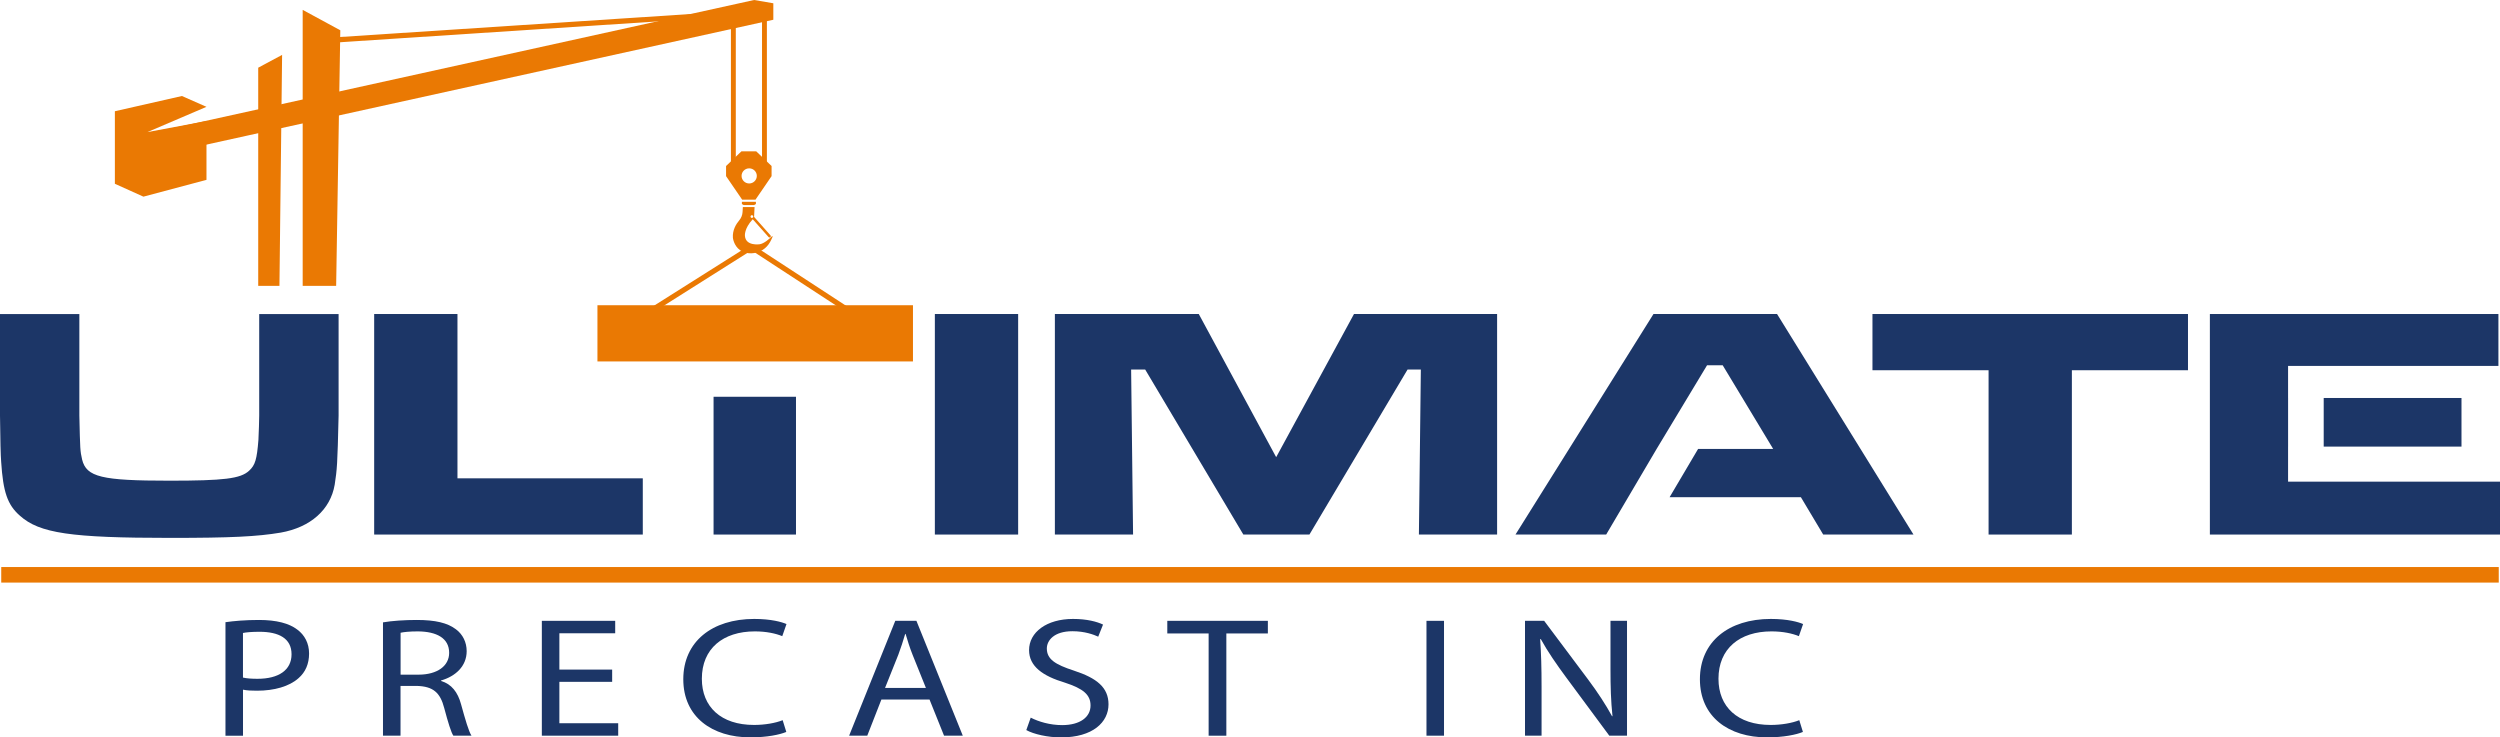 <svg xmlns="http://www.w3.org/2000/svg" width="139" height="41" viewBox="0 0 139 41" fill="none"><path d="M18.021 3.46L17.731 3.416L17.926 2.121L39.07 0.735L39.089 1.025L18.181 2.396L18.021 3.46Z" fill="#EA7903"></path><path d="M42.39 13.904C42.566 13.795 42.715 13.64 42.819 13.451C42.865 13.368 42.912 13.272 42.956 13.165C42.965 13.141 42.935 13.122 42.918 13.14C42.781 13.277 42.491 13.54 42.237 13.581C42.237 13.581 41.462 13.696 41.418 13.117C41.418 13.117 41.363 12.713 41.853 12.191L42.733 13.181C42.759 13.21 42.805 13.213 42.834 13.186C42.864 13.16 42.866 13.115 42.84 13.086L41.928 12.06C41.928 12.06 41.928 12.054 41.928 12.051L41.954 11.512H41.302L41.287 11.783C41.278 11.956 41.212 12.122 41.099 12.255C40.935 12.447 40.717 12.789 40.749 13.22C40.749 13.22 40.792 13.654 41.144 13.907L41.29 13.993C41.38 14.034 41.482 14.064 41.602 14.077C41.822 14.102 42.039 14.067 42.233 13.983M41.805 12.117C41.762 12.117 41.729 12.083 41.729 12.041C41.729 11.999 41.762 11.965 41.805 11.965C41.847 11.965 41.881 11.999 41.881 12.041C41.881 12.083 41.847 12.117 41.805 12.117Z" fill="#EA7903"></path><path d="M48.289 18.165L41.784 13.917L35.564 17.846L35.407 17.6L41.787 13.571L48.45 17.92L48.289 18.165Z" fill="#EA7903"></path><path d="M44.257 22.06H39.674V29.721H44.257V22.06Z" fill="#1C3667"></path><path d="M50.761 16.971H33.218V20.096H50.761V16.971Z" fill="#EA7903"></path><path d="M14.412 23.103C14.412 23.378 14.39 24.004 14.368 24.464C14.282 25.531 14.194 25.862 13.847 26.175C13.368 26.616 12.455 26.726 9.412 26.726C5.651 26.726 4.804 26.524 4.565 25.55C4.456 25.054 4.456 25.035 4.412 23.105V17.462H0V23.105C0.015 24.478 0.036 25.336 0.065 25.678C0.173 27.351 0.412 28.068 1.109 28.675C2.195 29.649 3.934 29.907 9.478 29.907C12.848 29.907 14.304 29.833 15.609 29.613C17.262 29.319 18.37 28.345 18.609 26.948C18.74 26.083 18.762 25.881 18.826 23.105V17.462H14.412V23.105V23.103Z" fill="#1C3667"></path><path d="M25.435 17.459H20.804V29.721H35.739V26.595H25.435V17.459Z" fill="#1C3667"></path><path d="M56.609 17.459H51.978V29.721H56.609V17.459Z" fill="#1C3667"></path><path d="M70.955 25.419L66.652 17.459H58.651V29.721H62.999L62.891 20.547H63.673L69.13 29.721H72.804L78.26 20.547H78.999L78.891 29.721H83.239V17.459H75.282L70.955 25.419Z" fill="#1C3667"></path><path d="M91.934 17.459L84.261 29.721H89.303L92.109 24.959L94.912 20.309H95.782L98.587 24.959H94.415L94.302 25.151L92.83 27.643H100.129L101.37 29.721H106.39L98.804 17.459H91.934Z" fill="#1C3667"></path><path d="M104.109 20.585H110.565V29.721H115.196V20.585H121.652V17.459H104.109V20.585Z" fill="#1C3667"></path><path d="M127.217 26.78V24.831H127.218V22.128H127.217V20.345H138.912V17.459H122.869V29.721H139V26.78H127.217Z" fill="#1C3667"></path><path d="M136.859 22.128H129.198V24.831H136.859V22.128Z" fill="#1C3667"></path><path d="M12.536 34.594C13.006 34.527 13.622 34.47 14.407 34.47C15.37 34.47 16.077 34.659 16.524 35.001C16.939 35.304 17.185 35.769 17.185 36.338C17.185 36.907 16.983 37.371 16.603 37.702C16.088 38.166 15.247 38.403 14.295 38.403C14.003 38.403 13.735 38.395 13.511 38.346V40.905H12.536V34.595V34.594ZM13.511 37.674C13.723 37.722 13.993 37.741 14.317 37.741C15.493 37.741 16.21 37.258 16.21 36.377C16.21 35.496 15.505 35.127 14.429 35.127C14.003 35.127 13.678 35.156 13.509 35.194V37.675L13.511 37.674Z" fill="#1C3667"></path><path d="M21.297 34.603C21.79 34.517 22.496 34.47 23.168 34.47C24.21 34.47 24.882 34.632 25.353 34.991C25.734 35.275 25.947 35.712 25.947 36.204C25.947 37.047 25.319 37.605 24.524 37.834V37.863C25.106 38.033 25.454 38.489 25.633 39.151C25.879 40.042 26.058 40.658 26.215 40.904H25.206C25.083 40.723 24.914 40.175 24.702 39.379C24.477 38.498 24.074 38.166 23.188 38.137H22.269V40.904H21.294V34.603H21.297ZM22.272 37.511H23.269C24.312 37.511 24.973 37.028 24.973 36.298C24.973 35.474 24.268 35.114 23.237 35.105C22.766 35.105 22.43 35.143 22.273 35.181V37.511H22.272Z" fill="#1C3667"></path><path d="M34.036 37.91H31.101V40.212H34.372V40.904H30.126V34.518H34.205V35.21H31.101V37.229H34.036V37.911V37.91Z" fill="#1C3667"></path><path d="M43.717 40.696C43.358 40.847 42.641 40.998 41.723 40.998C39.594 40.998 37.991 39.862 37.991 37.767C37.991 35.672 39.594 34.413 41.935 34.413C42.877 34.413 43.471 34.584 43.729 34.697L43.494 35.37C43.125 35.218 42.598 35.105 41.971 35.105C40.201 35.105 39.023 36.061 39.023 37.739C39.023 39.303 40.088 40.307 41.925 40.307C42.519 40.307 43.125 40.202 43.516 40.042L43.718 40.696H43.717Z" fill="#1C3667"></path><path d="M49.005 38.895L48.22 40.904H47.211L49.777 34.518H50.953L53.531 40.904H52.489L51.682 38.895H49.005ZM51.481 38.25L50.742 36.412C50.574 35.996 50.462 35.616 50.351 35.246H50.329C50.217 35.624 50.094 36.013 49.947 36.402L49.208 38.249H51.483L51.481 38.25Z" fill="#1C3667"></path><path d="M57.307 39.9C57.744 40.127 58.383 40.316 59.055 40.316C60.052 40.316 60.634 39.87 60.634 39.226C60.634 38.629 60.231 38.288 59.21 37.956C57.977 37.587 57.216 37.047 57.216 36.147C57.216 35.153 58.191 34.413 59.659 34.413C60.432 34.413 60.992 34.565 61.329 34.726L61.061 35.399C60.814 35.285 60.31 35.096 59.627 35.096C58.596 35.096 58.204 35.617 58.204 36.054C58.204 36.651 58.663 36.945 59.706 37.285C60.983 37.702 61.633 38.223 61.633 39.162C61.633 40.147 60.77 41 58.989 41C58.26 41 57.465 40.819 57.062 40.592L57.308 39.901L57.307 39.9Z" fill="#1C3667"></path><path d="M67.2 35.22H64.902V34.518H70.493V35.22H68.185V40.905H67.2V35.22Z" fill="#1C3667"></path><path d="M80.287 34.518V40.904H79.312V34.518H80.287Z" fill="#1C3667"></path><path d="M84.79 40.904V34.518H85.855L88.276 37.75C88.836 38.498 89.273 39.17 89.632 39.825L89.654 39.815C89.564 38.962 89.543 38.185 89.543 37.191V34.518H90.462V40.904H89.477L87.079 37.664C86.553 36.953 86.048 36.224 85.667 35.531L85.633 35.54C85.689 36.345 85.711 37.114 85.711 38.175V40.904H84.792H84.79Z" fill="#1C3667"></path><path d="M100.241 40.696C99.882 40.847 99.165 40.998 98.247 40.998C96.118 40.998 94.515 39.862 94.515 37.767C94.515 35.672 96.118 34.413 98.459 34.413C99.4 34.413 99.994 34.584 100.252 34.697L100.018 35.37C99.648 35.218 99.122 35.105 98.494 35.105C96.725 35.105 95.547 36.061 95.547 37.739C95.547 39.303 96.612 40.307 98.449 40.307C99.043 40.307 99.648 40.202 100.04 40.042L100.242 40.696H100.241Z" fill="#1C3667"></path><path d="M138.93 31.527H0.069V32.392H138.93V31.527Z" fill="#EA7903"></path><path d="M11.48 10L7.974 10.934L6.387 10.218V6.185L10.115 5.338L11.48 5.94L8.195 7.345L11.48 6.729V10Z" fill="#EA7903"></path><path d="M15.685 3.051L14.357 3.764V15.894H15.537L15.685 3.051Z" fill="#EA7903"></path><path d="M18.921 1.684L16.829 0.549V15.894H18.69L18.921 1.684Z" fill="#EA7903"></path><path d="M11.037 8.137L42.997 1.098V0.182L41.928 0L7.864 7.508L11.037 8.137Z" fill="#EA7903"></path><path d="M40.91 1.269H40.639V9.473H40.91V1.269Z" fill="#EA7903"></path><path d="M42.639 0.405H42.368V9.14H42.639V0.405Z" fill="#EA7903"></path><path d="M42.044 8.415H41.223L40.369 9.23V9.793L41.265 11.103H42.004L42.9 9.793V9.23L42.047 8.415H42.044ZM41.655 10.201C41.421 10.201 41.231 10.012 41.231 9.78C41.231 9.549 41.421 9.36 41.655 9.36C41.89 9.36 42.079 9.549 42.079 9.78C42.079 10.012 41.888 10.201 41.655 10.201Z" fill="#EA7903"></path><path d="M41.249 11.22H42.028V11.345L41.927 11.402H41.35L41.249 11.345V11.22Z" fill="#EA7903"></path></svg>